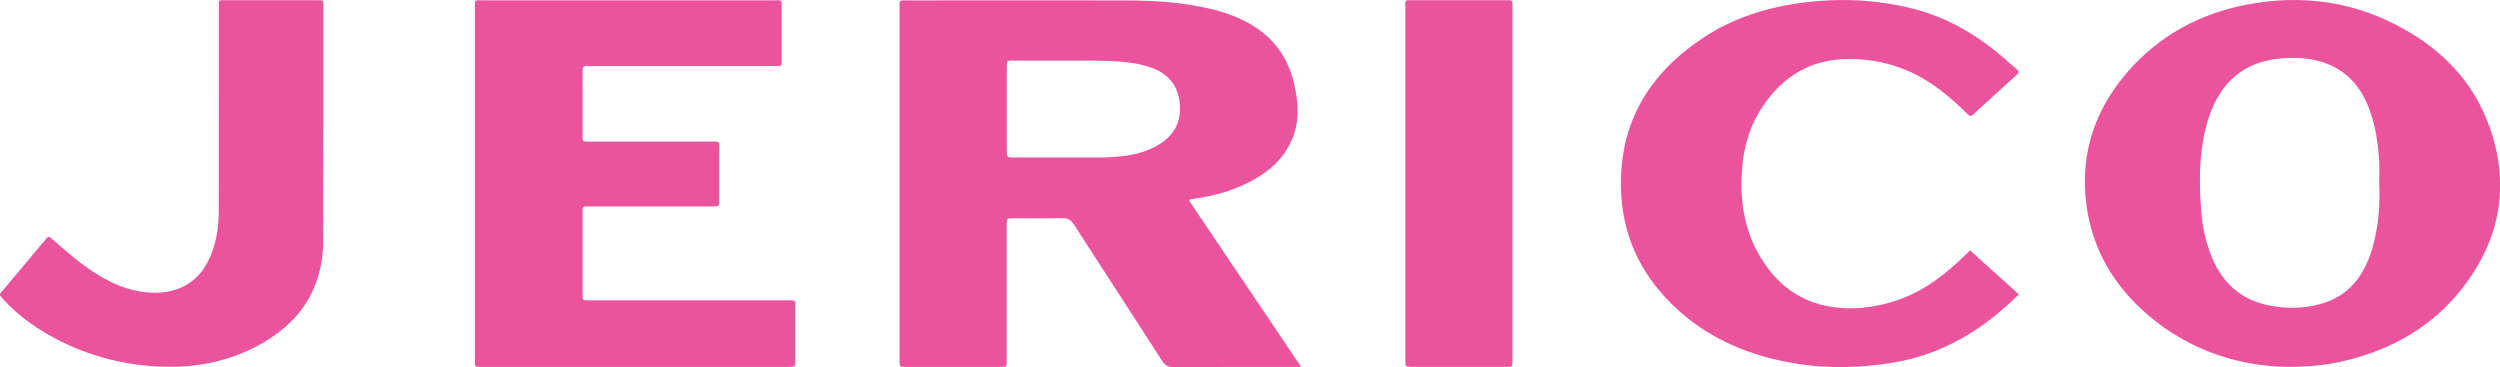 <?xml version="1.0" encoding="UTF-8"?>
<svg id="Layer_1" data-name="Layer 1" xmlns="http://www.w3.org/2000/svg" version="1.1" viewBox="0 0 3268.3 479.8">
  <defs>
    <style>
      .cls-1 {
        fill: #eb549d;
        stroke-width: 0px;
      }
    </style>
  </defs>
  <path class="cls-1" d="M1559.6,260c30.7-4,59.8-12.7,86.2-29.1,22.5-14,39.1-33,46.9-58.7,5.5-18.3,4.2-36.9.7-55.4-5.4-28.6-17.6-53.5-40.5-72.5-19.6-16.4-42.6-25.7-66.9-31.9-38.4-9.6-77.6-11.8-116.9-11.9-93.9-.2-187.9,0-281.8,0-12.9,0-11.3-1.4-11.3,11,0,103.5,0,207.1,0,310.6,0,49.6,0,99.2,0,148.8,0,8.8,0,8.8,8.5,8.8,41.3,0,82.6,0,123.9,0,7.6,0,7.6-.1,7.7-7.6,0-2,0-4,0-6,0-57.3,0-114.5,0-171.8,0-8.8,0-8.9,8.6-8.9,21.3,0,42.6.3,64-.2,7.2-.2,11.3,2.2,15.2,8.2,38.4,59.6,77.1,118.9,115.5,178.5,3.6,5.6,7.3,8,14.3,8,52.6-.3,105.3-.2,157.9-.2s5,0,9.5,0c-49.8-73.8-98.4-145.9-146.8-217.7,2-2.3,3.7-1.7,5.3-1.9ZM1513.3,190c-13.7,7.9-28.8,12.1-44.4,13.9-10.9,1.3-21.8,2.1-32.9,2-36.6-.2-73.2,0-109.8,0-9.9,0-10,0-10-9.5,0-36.3,0-72.5,0-108.8,0-8.2.1-8.4,8.1-8.4,23.3,0,46.6,0,76.6,0,15.6,0,37.9-.3,60.2,1.1,15.3,1,30.4,3.2,44.9,8.5,24,8.8,35.9,26.3,36.6,51.6.7,22.7-10.3,38.6-29.3,49.6ZM3254.2,164.8c-19.7-55.2-57.8-95.9-108.1-124.9-65.2-37.7-135.3-48-209-33.8-60.9,11.8-113.4,39.8-154.6,86.7-43.8,49.8-63.5,107.9-55,174.1,7.5,59.1,36.2,107.2,81.3,145.5,54,45.9,117.4,66.1,181.6,67.3,29.4-.2,52.5-2.6,75.3-8.1,62.1-14.9,115.1-45.1,154.4-96.2,49.1-63.8,61.4-134.6,34.2-210.7ZM3102.6,320.4c-3.4,12.9-8.2,25.2-15.2,36.7-12.6,20.6-30.6,34-53.7,40.3-22.9,6.2-46.1,6.5-69.2,1.5-38.7-8.3-62.5-33.2-75.6-69.5-6.3-17.3-9.9-35.3-11.2-53.5-2.6-35.6-3.1-71.1,5.3-106.2,3.5-14.6,8.4-28.7,15.8-41.8,18.3-32.2,46.7-48.3,82.8-51.5,15.2-1.4,30.6-1,45.7,2.4,34.8,7.9,57,29.7,69.6,62.4,8.6,22.3,11.9,45.6,13.4,69.2.6,9.9.1,20,.1,29.9,1.2,27-.9,53.8-7.8,80.1ZM1027.6,392.6c-84.6,0-169.2,0-253.8,0-2.7,0-5.3,0-8,0-2.9,0-4.2-1.3-4.2-4.2,0-2,0-4,0-6,0-34.3,0-68.6,0-102.9,0-10.7-.9-9.5,9.7-9.6,2,0,4,0,6,0,51.6,0,103.2,0,154.9,0,8,0,8.1-.1,8.1-8.2,0-21.3.1-42.6,0-63.9,0-14.3,2.1-12.7-12.7-12.7-52,0-103.9,0-155.9,0-11,0-10.1.8-10.1-10.3,0-19,0-37.9,0-56.9,0-8.3.3-16.7,0-25-.2-5.4,1.9-7.1,7-6.5,2,.2,4,0,6,0,54,0,107.9,0,161.9,0,25.6,0,51.3,0,76.9,0,9.4,0,8.5.2,8.5-8.8,0-22,0-43.9,0-65.9,0-12.6,1.7-11.3-11-11.3-126.2,0-252.5,0-378.7,0-12.8,0-11.4-1.5-11.4,11,0,75.9,0,151.8,0,227.7v119.8c0,36.9,0,73.9,0,110.8,0,10.7-.6,10,9.5,10,1.7,0,3.3,0,5,0h233.8c54,0,107.9,0,161.9,0,8.7,0,8.7,0,8.7-8.7,0-22,0-43.9,0-65.9,0-13.5,2.1-12.5-12-12.5ZM2558.8,343.2c-24.7,22.9-51.9,41.5-84.6,51.3-26.5,8-53.6,11-80.9,6.5-40.3-6.6-70.1-29.2-91.1-63.6-23.6-38.6-28.7-81.1-23.9-125.1,2.8-26.4,11.4-51.3,26.3-73.5,26.1-38.7,62-60.8,109.2-61.6,43.2-.8,82.7,11.4,117.9,36.9,14.3,10.4,27.6,22,40,34.6,3.3,3.4,5.4,3.7,8.9.2,6.1-6.1,12.7-11.8,19.1-17.6,12.1-11,24-22.1,36.3-32.9,3.7-3.3,3.7-5.4-.2-8.5-5.2-4.1-10-8.8-15-13.1-35.1-30.5-74.2-53.9-119.7-65.4-48.7-12.3-98-14.3-147.7-7.5-46.1,6.3-89.5,20.5-128.3,46.5-69.2,46.4-107.8,109.8-106,195,1.3,59.9,24.1,110.5,66.6,152.3,45.6,44.8,101.8,68.2,164,77.9,41.4,6.5,82.9,5.3,124.3-1.4,65.4-10.5,118.6-43.1,165.3-89.4-21.1-19-42.1-37.9-63.7-57.4-6.1,5.7-11.3,10.8-16.7,15.8ZM422.7,169.6c0-53.3,0-106.5,0-159.8,0-10.7,1.1-9.4-9.7-9.5-38.6,0-77.3,0-115.9,0-12.6,0-11-1.8-11,11.2,0,87.5,0,175.1-.1,262.6,0,22.8-3.1,45.1-13.2,65.9-9.5,19.6-24.3,33.2-45.3,39.3-15.6,4.5-31.6,4.2-47.5,1.2-20.3-3.8-38.4-12.7-55.7-23.6-20.1-12.7-37.7-28.4-55.5-43.9-5.2-4.6-5.4-4.6-9.8.7-18.2,21.7-36.4,43.3-54.5,65.1-5.7,6.8-6.6,5.5,0,12.8,18,19.5,39.1,35.1,62.2,47.9,42.8,23.8,88.8,36.7,137.8,39.5,45.4,2.6,89-4.5,129.6-25.5,57.5-29.7,89.1-76,88.5-142.3-.4-47.3,0-94.5,0-141.8ZM1977.3,11.6c0-2.3,0-4.7,0-7,.1-2.9-1.1-4.3-4-4.3-2.3,0-4.7,0-7,0-39.3,0-78.6,0-117.9,0-12.8,0-11.2-1.7-11.2,11,0,75.9,0,151.8,0,227.7,0,77.2,0,154.5,0,231.7,0,8.8,0,8.9,8.5,8.9,41.3,0,82.6,0,123.9,0,7.6,0,7.6-.1,7.8-7.6,0-1.3,0-2.7,0-4,0-152.1,0-304.3,0-456.4Z"/>
</svg>